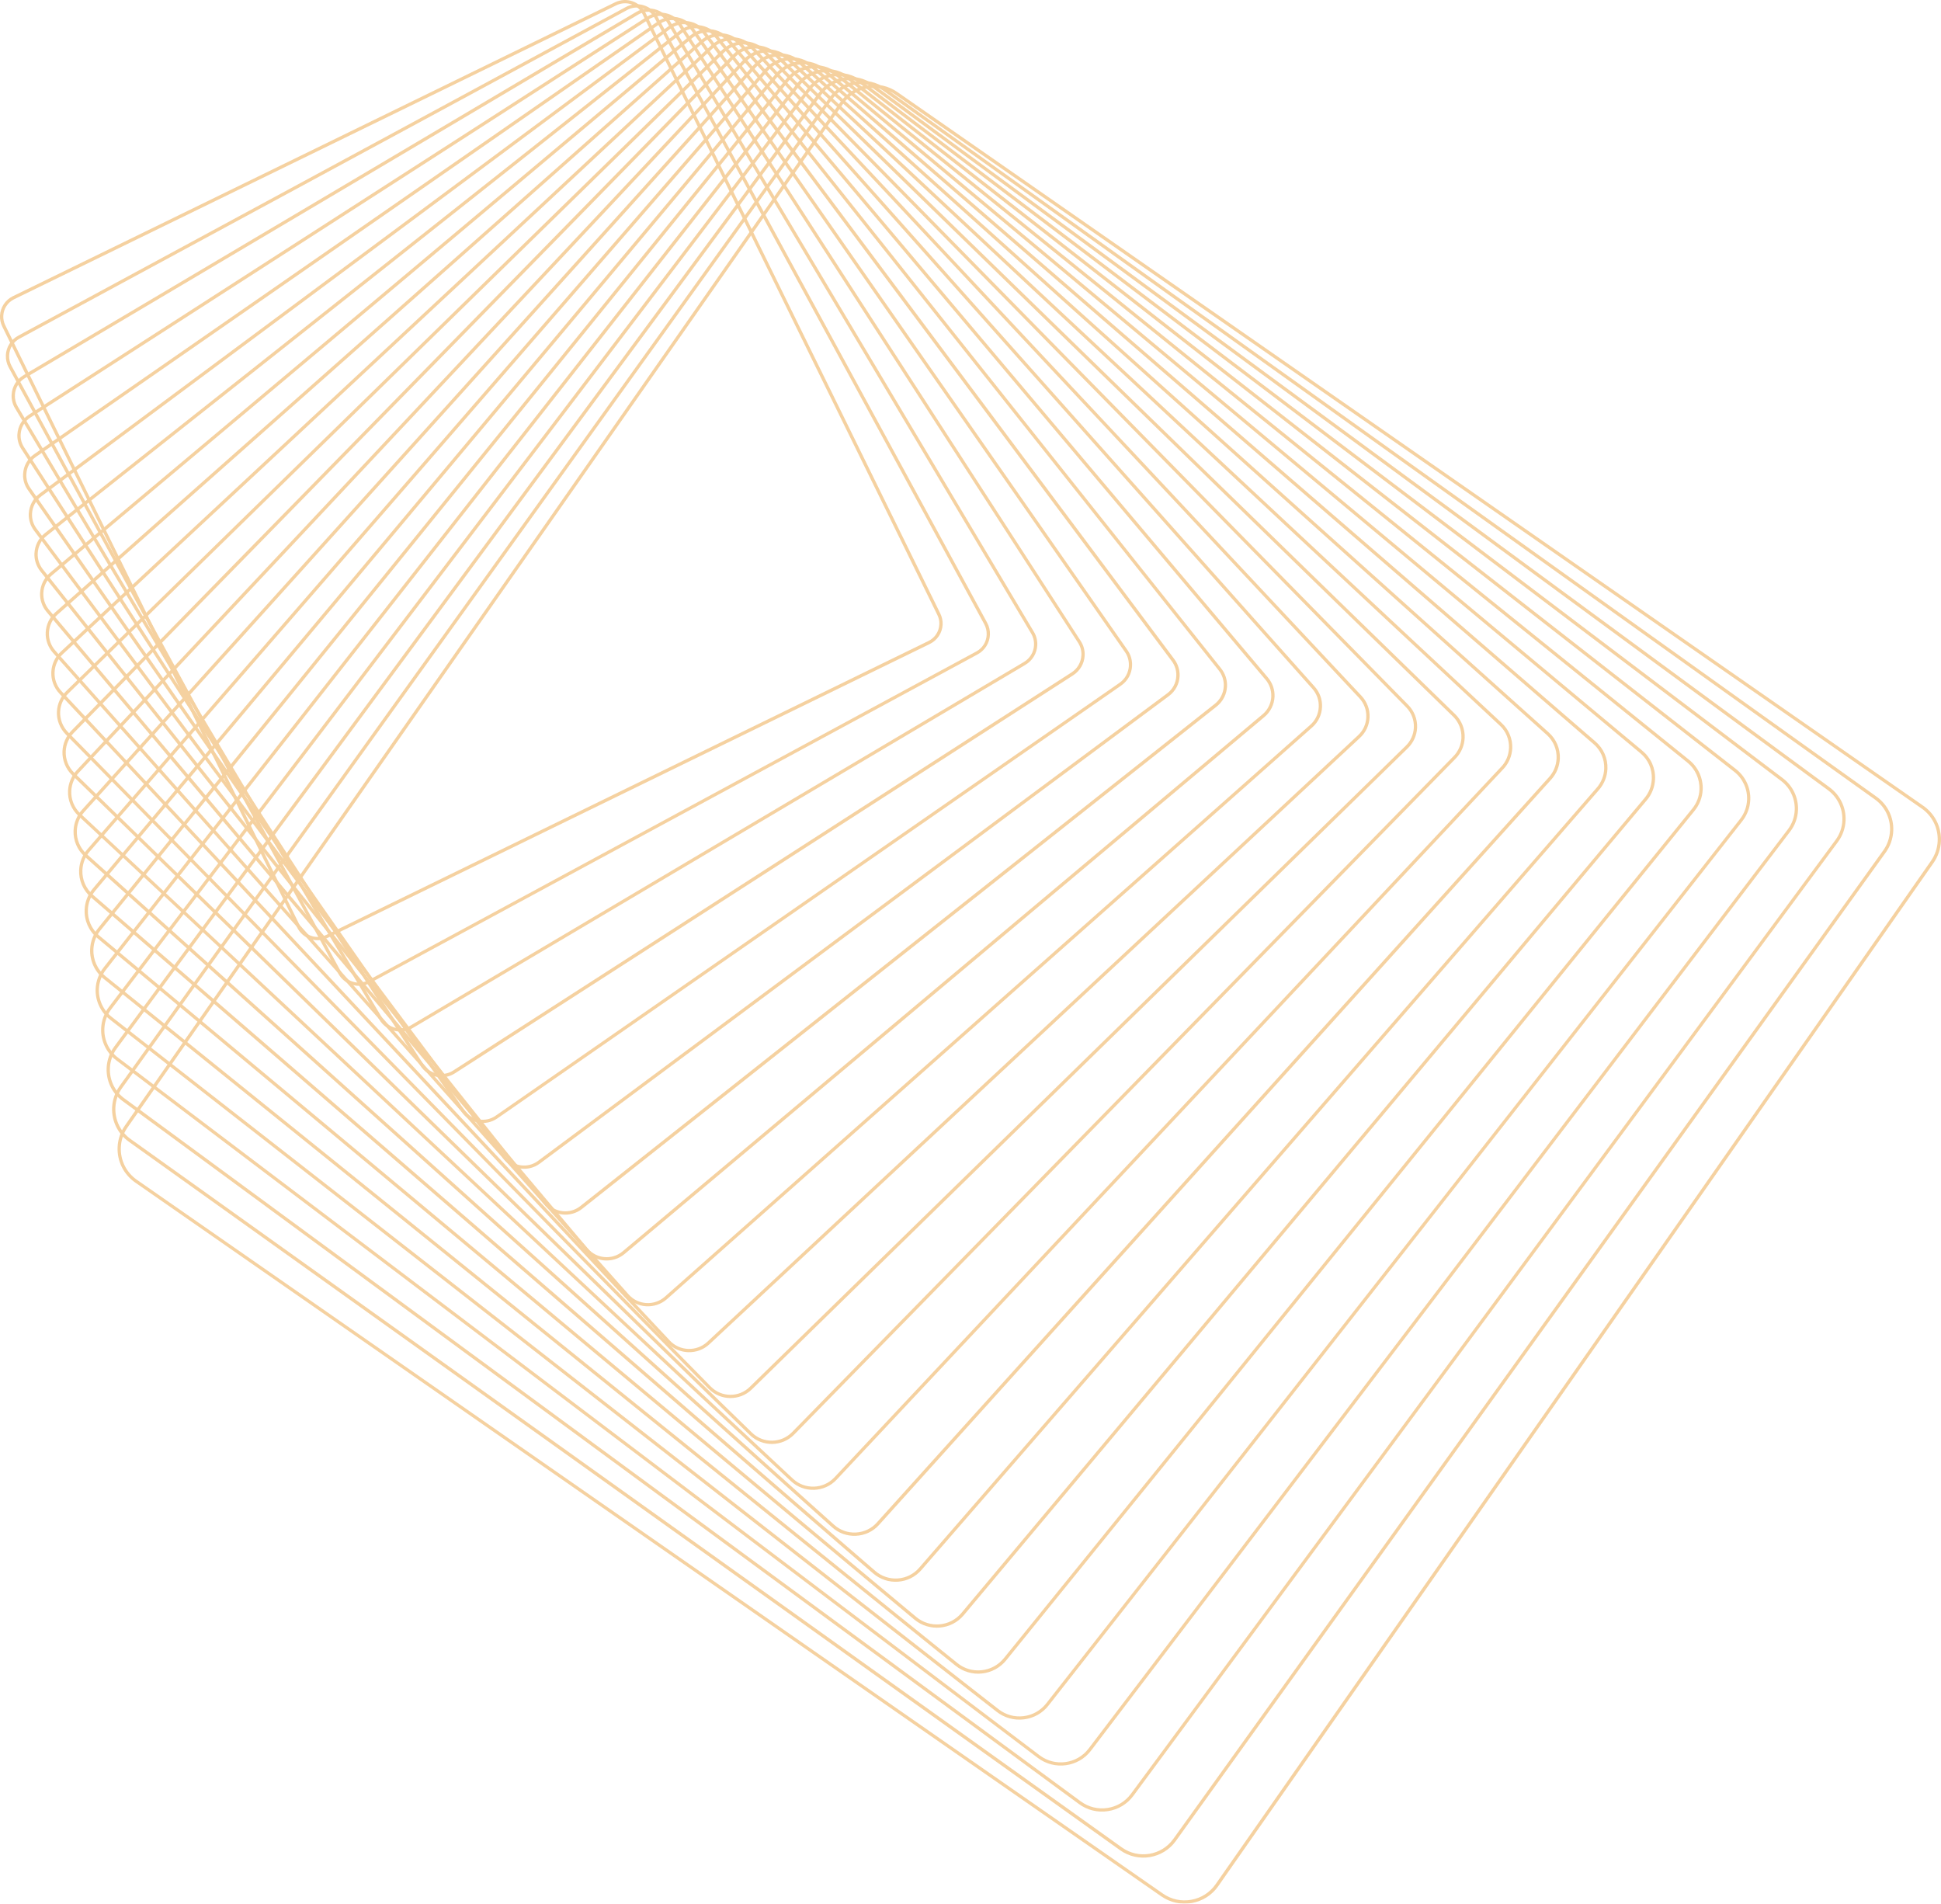 <?xml version="1.0" encoding="UTF-8"?>
<svg id="_Слой_2" data-name="Слой 2" xmlns="http://www.w3.org/2000/svg" viewBox="0 0 505.92 496.11">
  <defs>
    <style>
      .cls-1 {
        fill: #f2c688;
      }

      .cls-2 {
        opacity: .8;
      }
    </style>
  </defs>
  <g id="_ÎÓÈ_1" data-name="—ÎÓÈ_1">
    <g class="cls-2">
      <path class="cls-1" d="M30.65,298.94c.09-2.02,.75-3.96,1.91-5.63L219.01,26.64c1.63-2.34,4.08-3.9,6.9-4.4,2.81-.5,5.65,.12,8,1.75L501.34,210.01c3.02,2.1,4.73,5.55,4.57,9.23-.09,2.02-.75,3.96-1.91,5.63l-186.45,266.68c-1.63,2.34-4.08,3.9-6.89,4.4-2.81,.5-5.65-.12-8-1.75L35.22,308.17c-3.02-2.1-4.73-5.55-4.57-9.22Zm474.4-79.75c.15-3.38-1.42-6.55-4.2-8.49L233.41,24.69c-2.16-1.5-4.77-2.07-7.36-1.61-2.59,.46-4.84,1.9-6.34,4.05L33.26,293.81c-1.07,1.53-1.68,3.32-1.76,5.18-.15,3.38,1.42,6.55,4.2,8.49l267.43,186.02c2.16,1.5,4.77,2.07,7.36,1.61,2.59-.46,4.84-1.9,6.34-4.05L503.29,224.37c1.07-1.53,1.68-3.32,1.76-5.18Z"/>
      <path class="cls-1" d="M29.22,288.63c.09-2.01,.76-3.95,1.94-5.6L216.21,25.4c1.62-2.26,4.03-3.75,6.78-4.21,2.75-.45,5.51,.19,7.78,1.81L489.13,207.62c2.88,2.06,4.51,5.39,4.35,8.93-.09,2.02-.76,3.95-1.94,5.6l-185.05,257.63c-3.35,4.67-9.88,5.74-14.56,2.4L33.57,297.55c-2.88-2.06-4.51-5.39-4.35-8.93Zm463.41-72.12c.14-3.24-1.35-6.31-3.99-8.19L230.27,23.69c-2.08-1.49-4.62-2.08-7.14-1.66-2.53,.42-4.74,1.79-6.23,3.86L31.86,283.52c-1.09,1.51-1.7,3.29-1.78,5.14-.14,3.24,1.35,6.31,3.99,8.19l258.36,184.62c4.3,3.07,10.29,2.08,13.37-2.2L490.84,221.65c1.09-1.51,1.7-3.29,1.78-5.14Z"/>
      <path class="cls-1" d="M27.79,278.31c.09-2.01,.77-3.94,1.98-5.57L213.41,24.16c3.33-4.51,9.71-5.47,14.23-2.15l249.28,183.21c2.74,2.01,4.28,5.24,4.13,8.63-.09,2.01-.77,3.94-1.97,5.57l-183.64,248.58c-1.61,2.18-3.98,3.61-6.67,4.01-2.69,.41-5.37-.26-7.56-1.86L31.92,286.94c-2.74-2.01-4.28-5.24-4.13-8.63Zm452.41-64.49c.13-3.11-1.28-6.06-3.78-7.9L227.14,22.7c-4.14-3.04-9.99-2.16-13.04,1.97L30.46,273.25c-1.1,1.49-1.73,3.26-1.81,5.1-.14,3.11,1.28,6.06,3.79,7.9l249.28,183.22c2.01,1.47,4.47,2.08,6.93,1.71,2.46-.37,4.63-1.68,6.11-3.68l183.64-248.58c1.1-1.49,1.73-3.26,1.81-5.1Z"/>
      <path class="cls-1" d="M26.36,267.99c.09-2.01,.78-3.93,2.01-5.54L210.61,22.92c1.6-2.11,3.93-3.46,6.56-3.82,2.63-.36,5.24,.32,7.35,1.92l240.21,181.81c2.6,1.96,4.06,5.08,3.92,8.32-.09,2.01-.78,3.93-2.01,5.54l-182.24,239.53c-3.31,4.35-9.55,5.2-13.91,1.9L30.28,276.32c-2.6-1.96-4.06-5.07-3.92-8.32Zm441.43-56.87c.13-2.97-1.21-5.81-3.58-7.61L224,21.7c-1.93-1.46-4.31-2.08-6.72-1.76-2.4,.33-4.53,1.57-5.99,3.49L29.05,262.97c-1.12,1.47-1.76,3.22-1.84,5.07-.13,2.97,1.21,5.81,3.58,7.61l240.21,181.81c3.98,3.01,9.68,2.24,12.71-1.73l182.24-239.53c1.12-1.47,1.76-3.22,1.84-5.07Z"/>
      <path class="cls-1" d="M24.93,257.68c.09-2.02,.8-3.92,2.05-5.52L207.81,21.68c1.59-2.03,3.88-3.32,6.44-3.63,2.56-.31,5.1,.39,7.13,1.98l231.13,180.41c2.46,1.92,3.84,4.92,3.7,8.02-.09,2.02-.8,3.92-2.04,5.52l-180.84,230.48c-1.59,2.03-3.88,3.32-6.45,3.63-2.56,.31-5.1-.39-7.13-1.98L28.63,265.7c-2.45-1.92-3.84-4.92-3.7-8.03Zm430.44-49.24c.12-2.83-1.14-5.57-3.38-7.32L220.86,20.71c-1.85-1.45-4.16-2.09-6.5-1.8-2.34,.28-4.42,1.46-5.88,3.31L27.65,252.69c-1.14,1.45-1.78,3.19-1.87,5.03-.12,2.83,1.14,5.57,3.38,7.32l231.13,180.41c1.86,1.45,4.16,2.09,6.5,1.8,2.34-.28,4.42-1.46,5.88-3.31l180.84-230.48c1.14-1.45,1.78-3.19,1.86-5.03Z"/>
      <path class="cls-1" d="M23.49,247.36c.09-2.02,.81-3.91,2.08-5.49L205.01,20.45c3.26-4.03,9.21-4.66,13.25-1.4l222.06,179.01c2.31,1.87,3.62,4.75,3.49,7.72-.09,2.02-.81,3.91-2.08,5.49l-179.44,221.42c-1.58,1.95-3.83,3.17-6.33,3.44-2.5,.27-4.96-.46-6.92-2.04L26.98,255.08c-2.32-1.87-3.62-4.75-3.49-7.72Zm419.46-41.62c.12-2.7-1.07-5.33-3.17-7.02L217.72,19.71c-3.67-2.96-9.08-2.39-12.04,1.27L26.24,242.41c-1.16,1.43-1.81,3.15-1.89,4.99-.12,2.7,1.07,5.33,3.17,7.02l222.06,179.01c1.78,1.44,4.01,2.09,6.29,1.85,2.28-.24,4.32-1.35,5.76-3.12l179.44-221.43c1.16-1.43,1.82-3.16,1.89-4.99Z"/>
      <path class="cls-1" d="M22.06,237.04c.09-2.02,.82-3.91,2.12-5.46L202.21,19.21c1.57-1.87,3.78-3.03,6.22-3.24,2.44-.22,4.82,.53,6.7,2.09l212.98,177.61c2.21,1.84,3.41,4.55,3.28,7.42-.09,2.02-.82,3.91-2.13,5.46l-178.03,212.38c-3.24,3.87-9.04,4.38-12.92,1.15L25.34,244.47c-2.21-1.84-3.41-4.55-3.28-7.43Zm408.48-33.99c.11-2.6-.97-5.06-2.97-6.73L214.58,18.71c-1.71-1.42-3.86-2.09-6.07-1.9-2.21,.2-4.22,1.24-5.64,2.94L24.84,232.13c-1.18,1.41-1.85,3.12-1.93,4.95-.11,2.61,.97,5.06,2.97,6.73l212.98,177.61c3.52,2.93,8.77,2.47,11.71-1.04l178.03-212.37c1.18-1.41,1.85-3.12,1.93-4.95Z"/>
      <path class="cls-1" d="M20.62,226.73c.09-2.02,.84-3.9,2.17-5.43L199.42,17.97c1.56-1.8,3.73-2.88,6.11-3.05,2.38-.17,4.68,.6,6.48,2.15l203.9,176.21c2.07,1.79,3.19,4.39,3.07,7.12-.09,2.02-.84,3.9-2.17,5.44l-176.63,203.32c-1.56,1.8-3.73,2.88-6.11,3.05-2.38,.17-4.68-.6-6.48-2.15L23.69,233.85c-2.07-1.79-3.19-4.39-3.07-7.12Zm397.51-26.36c.11-2.47-.9-4.82-2.78-6.44L211.45,17.72c-1.63-1.41-3.71-2.1-5.86-1.95-2.15,.15-4.11,1.13-5.52,2.76L23.44,221.85c-1.2,1.39-1.88,3.08-1.96,4.91-.11,2.47,.91,4.82,2.78,6.44l203.9,176.21c1.63,1.41,3.71,2.1,5.86,1.95,2.15-.15,4.11-1.13,5.52-2.76l176.63-203.32c1.2-1.39,1.88-3.08,1.96-4.91Z"/>
      <path class="cls-1" d="M19.17,216.41c.09-2,.87-3.92,2.22-5.41L196.62,16.73c1.55-1.72,3.68-2.73,6-2.85,2.32-.12,4.54,.66,6.26,2.21l194.83,174.81c1.94,1.74,2.98,4.22,2.87,6.82-.09,2-.88,3.92-2.22,5.41l-175.22,194.27c-1.55,1.72-3.68,2.73-6,2.85-2.31,.12-4.54-.66-6.26-2.21L22.04,223.23c-1.94-1.73-2.98-4.22-2.87-6.82Zm386.55-18.74c.1-2.34-.84-4.58-2.59-6.15L208.31,16.72c-1.55-1.39-3.56-2.1-5.65-1.99-2.09,.11-4.01,1.02-5.4,2.57L22.03,211.57c-1.21,1.34-1.92,3.07-2,4.87-.1,2.34,.84,4.58,2.59,6.15l194.83,174.81c1.55,1.39,3.56,2.1,5.65,1.99,2.09-.11,4.01-1.02,5.4-2.57l175.22-194.27c1.21-1.34,1.92-3.07,2-4.87Z"/>
      <path class="cls-1" d="M17.73,206.09c.09-2,.89-3.92,2.27-5.38L193.82,15.49c1.54-1.64,3.63-2.59,5.88-2.66s4.4,.73,6.05,2.27l185.75,173.4c1.8,1.68,2.77,4.06,2.67,6.52-.09,2-.89,3.91-2.27,5.38l-173.82,185.22c-3.18,3.39-8.53,3.56-11.93,.39L20.39,212.61c-1.8-1.68-2.77-4.06-2.66-6.52Zm375.59-11.11c.1-2.21-.78-4.35-2.4-5.86L205.17,15.72c-1.48-1.38-3.41-2.11-5.43-2.04-2.02,.07-3.9,.92-5.29,2.39L20.62,201.3c-1.24,1.32-1.96,3.03-2.04,4.84-.1,2.21,.78,4.35,2.39,5.86l185.76,173.4c3.05,2.85,7.86,2.69,10.72-.35l173.82-185.22c1.24-1.32,1.96-3.03,2.04-4.84Z"/>
      <path class="cls-1" d="M16.28,195.77c.09-2.01,.91-3.91,2.32-5.35L191.02,14.25c3.16-3.23,8.36-3.29,11.6-.14l176.68,172c1.67,1.62,2.57,3.89,2.47,6.21-.09,2.01-.91,3.91-2.32,5.36l-172.42,176.17c-3.16,3.23-8.36,3.29-11.6,.14L18.75,201.99c-1.67-1.62-2.57-3.89-2.47-6.21Zm364.63-3.48c.09-2.08-.71-4.11-2.21-5.57L202.03,14.72c-2.9-2.82-7.56-2.77-10.39,.13L19.22,191.02c-1.26,1.29-2,2.99-2.08,4.79-.09,2.08,.71,4.11,2.21,5.57l176.68,172c2.9,2.82,7.56,2.76,10.39-.13l172.42-176.17c1.26-1.29,2-3,2.08-4.8Z"/>
      <path class="cls-1" d="M14.83,185.46c.09-2.02,.94-3.91,2.39-5.33L188.23,13.01c3.14-3.07,8.19-3.01,11.27,.12l167.6,170.6c1.54,1.57,2.36,3.72,2.27,5.91-.09,2.02-.94,3.91-2.38,5.33l-171.01,167.12c-3.14,3.07-8.2,3.01-11.27-.12L17.1,191.37c-1.54-1.57-2.37-3.72-2.27-5.91Zm353.69,4.14c.09-1.96-.65-3.88-2.03-5.28L198.89,13.72c-2.75-2.79-7.26-2.84-10.06-.1L17.81,180.74c-1.29,1.26-2.05,2.95-2.13,4.76-.08,1.96,.66,3.88,2.03,5.28l167.6,170.6c2.75,2.79,7.26,2.84,10.06,.1l171.02-167.12c1.29-1.26,2.05-2.95,2.13-4.76Z"/>
      <path class="cls-1" d="M13.37,175.14c.09-2.03,.96-3.91,2.45-5.3L185.43,11.77c1.51-1.41,3.48-2.14,5.55-2.07,2.07,.07,3.98,.94,5.39,2.45l158.53,169.2c1.43,1.53,2.17,3.52,2.08,5.61-.09,2.03-.96,3.92-2.45,5.3l-169.61,158.07c-3.12,2.9-8.03,2.74-10.94-.37L15.45,180.75c-1.43-1.53-2.17-3.52-2.08-5.61Zm342.75,11.77c.08-1.86-.58-3.63-1.85-4.99L195.75,12.72c-1.25-1.34-2.96-2.11-4.8-2.18-1.84-.06-3.59,.59-4.93,1.84L16.41,170.46c-1.33,1.24-2.1,2.91-2.18,4.72-.08,1.86,.57,3.63,1.85,4.99l158.53,169.2c2.59,2.77,6.96,2.91,9.73,.33l169.61-158.07c1.33-1.23,2.1-2.91,2.18-4.72Z"/>
      <path class="cls-1" d="M11.91,164.82c.09-2.04,.98-3.92,2.52-5.28L182.64,10.53c3.1-2.74,7.86-2.46,10.61,.63l149.45,167.8c1.3,1.46,1.98,3.35,1.89,5.3-.09,2.05-.98,3.92-2.52,5.28l-168.21,149.02c-3.1,2.74-7.86,2.46-10.61-.63L13.8,170.13c-1.3-1.46-1.98-3.35-1.89-5.31Zm331.82,19.4c.08-1.73-.52-3.4-1.67-4.7L192.61,11.72c-2.44-2.74-6.66-2.99-9.4-.56L15,160.19c-1.36,1.2-2.15,2.86-2.23,4.68-.08,1.73,.52,3.4,1.67,4.7l149.45,167.8c2.44,2.74,6.65,2.99,9.4,.56l168.21-149.02c1.36-1.2,2.15-2.87,2.23-4.68Z"/>
      <path class="cls-1" d="M10.45,154.51c.09-2.03,1.03-3.94,2.59-5.25L179.84,9.29c1.49-1.25,3.38-1.85,5.32-1.68,1.94,.17,3.7,1.08,4.96,2.57l140.38,166.4c1.18,1.4,1.79,3.17,1.71,5-.09,2.03-1.03,3.95-2.59,5.25l-166.81,139.97c-3.08,2.58-7.69,2.19-10.28-.88L12.15,159.51c-1.18-1.4-1.79-3.17-1.71-5Zm320.9,27.03c.07-1.61-.47-3.18-1.51-4.41L189.47,10.72c-1.11-1.31-2.66-2.12-4.37-2.26-1.71-.15-3.38,.38-4.7,1.48L13.59,149.91c-1.37,1.15-2.21,2.84-2.29,4.63-.07,1.61,.46,3.18,1.51,4.41l140.38,166.4c2.29,2.71,6.36,3.06,9.07,.78l166.81-139.97c1.38-1.15,2.21-2.84,2.29-4.64Z"/>
      <path class="cls-1" d="M8.98,144.19c.09-2.05,1.06-3.95,2.67-5.23L177.05,8.05c1.48-1.17,3.33-1.7,5.21-1.48,1.88,.22,3.56,1.15,4.74,2.63l131.3,164.99c1.06,1.33,1.6,3,1.53,4.69-.09,2.05-1.06,3.95-2.67,5.23l-165.4,130.92c-3.05,2.42-7.52,1.91-9.94-1.14L10.5,148.89c-1.06-1.33-1.6-3-1.53-4.7Zm310,34.65c.06-1.49-.41-2.96-1.34-4.13L186.33,9.72c-1.03-1.3-2.51-2.12-4.16-2.31-1.65-.19-3.28,.27-4.58,1.3L12.18,139.63c-1.41,1.12-2.27,2.79-2.35,4.59-.06,1.49,.41,2.95,1.34,4.13l131.3,164.99c2.13,2.68,6.06,3.13,8.75,1l165.4-130.91c1.41-1.12,2.27-2.79,2.35-4.6Z"/>
      <path class="cls-1" d="M7.5,133.87c.09-2.07,1.1-3.96,2.76-5.2L174.26,6.81c3.04-2.26,7.35-1.63,9.62,1.4l122.23,163.59c.94,1.26,1.42,2.82,1.36,4.39-.09,2.07-1.1,3.96-2.76,5.2l-164,121.86c-3.04,2.26-7.35,1.63-9.61-1.4L8.85,138.26c-.94-1.26-1.42-2.82-1.36-4.39Zm299.1,42.28c.06-1.37-.36-2.74-1.19-3.84L183.18,8.72c-1.98-2.65-5.76-3.2-8.42-1.23L10.77,129.36c-1.46,1.08-2.34,2.74-2.42,4.55-.06,1.37,.36,2.74,1.19,3.84l122.23,163.59c1.98,2.65,5.76,3.2,8.42,1.23l164-121.86c1.46-1.08,2.34-2.74,2.41-4.55Z"/>
      <path class="cls-1" d="M6.02,123.55c.09-2.09,1.13-3.98,2.85-5.17L171.46,5.57c3.02-2.09,7.18-1.35,9.28,1.66l113.15,162.19c.84,1.21,1.25,2.62,1.19,4.08-.09,2.09-1.13,3.98-2.85,5.17l-162.6,112.81c-3.02,2.09-7.18,1.35-9.28-1.66L7.2,127.64c-.84-1.21-1.25-2.62-1.19-4.08Zm288.21,49.91c.06-1.28-.3-2.51-1.04-3.56L180.04,7.72c-1.83-2.62-5.46-3.27-8.09-1.45L9.36,119.08c-1.5,1.04-2.41,2.68-2.49,4.51-.06,1.28,.3,2.51,1.04,3.56l113.15,162.19c1.83,2.63,5.46,3.27,8.09,1.45l162.6-112.81c1.5-1.04,2.41-2.69,2.49-4.51Z"/>
      <path class="cls-1" d="M4.53,113.23c.09-2.09,1.2-4.01,2.96-5.15L168.67,4.33c3-1.93,7.01-1.07,8.95,1.92l104.07,160.79c.73,1.13,1.09,2.44,1.03,3.78-.09,2.09-1.2,4.01-2.96,5.15l-161.19,103.76c-3,1.93-7.01,1.07-8.95-1.92L5.55,117.01c-.73-1.13-1.09-2.44-1.03-3.78Zm277.34,57.55c.05-1.16-.26-2.3-.89-3.28L176.9,6.71c-1.68-2.59-5.16-3.34-7.76-1.67L7.95,108.8c-1.53,.98-2.49,2.65-2.57,4.47-.05,1.16,.26,2.29,.89,3.27l104.07,160.79c1.68,2.59,5.16,3.34,7.76,1.67l161.19-103.76c1.53-.98,2.48-2.65,2.57-4.47Z"/>
      <path class="cls-1" d="M3.03,102.91c.09-2.12,1.24-4.04,3.07-5.12L165.88,3.08c2.98-1.76,6.84-.78,8.61,2.19l95,159.39c.63,1.05,.93,2.25,.88,3.47-.09,2.12-1.24,4.03-3.07,5.12l-159.79,94.71c-2.98,1.76-6.84,.78-8.61-2.19L3.9,106.38c-.63-1.05-.93-2.25-.88-3.47Zm266.49,65.18c.05-1.05-.22-2.09-.76-2.99L173.76,5.71c-1.53-2.57-4.87-3.41-7.44-1.89L6.53,98.53c-1.58,.94-2.57,2.59-2.65,4.42-.05,1.05,.22,2.09,.76,3l95,159.39c1.53,2.57,4.87,3.41,7.44,1.89l159.79-94.71c1.58-.94,2.57-2.59,2.65-4.42Z"/>
      <path class="cls-1" d="M1.52,92.59c.09-2.13,1.31-4.08,3.19-5.09L163.1,1.84c2.96-1.6,6.67-.5,8.28,2.45l85.92,157.99c.53,.97,.78,2.06,.73,3.16-.09,2.13-1.32,4.08-3.19,5.09l-158.39,85.66c-2.96,1.6-6.67,.5-8.28-2.45L2.26,95.76c-.53-.97-.78-2.07-.73-3.16Zm255.65,72.81c.04-.94-.18-1.88-.63-2.72L170.62,4.7c-1.38-2.54-4.57-3.48-7.12-2.11L5.12,88.25c-1.64,.88-2.66,2.52-2.74,4.38-.04,.94,.18,1.88,.63,2.72L88.93,253.34c1.38,2.54,4.57,3.48,7.12,2.11l158.39-85.66c1.64-.88,2.66-2.52,2.74-4.38Z"/>
      <path class="cls-1" d="M0,82.27c.09-2.17,1.37-4.11,3.32-5.06L160.31,.6c2.94-1.43,6.5-.22,7.94,2.72l76.85,156.59c.43,.89,.64,1.87,.6,2.85-.1,2.17-1.37,4.11-3.32,5.06L85.39,244.43c-2.94,1.44-6.5,.22-7.94-2.71L.6,85.13c-.44-.89-.64-1.87-.6-2.85Zm244.84,80.45c.04-.84-.14-1.68-.52-2.44L167.48,3.69c-1.23-2.51-4.28-3.55-6.79-2.32L3.7,77.98c-1.67,.82-2.76,2.48-2.84,4.33-.04,.84,.14,1.68,.51,2.44L78.22,241.34c1.23,2.51,4.28,3.55,6.79,2.32l156.98-76.61c1.67-.82,2.76-2.48,2.84-4.33Z"/>
    </g>
  </g>
</svg>